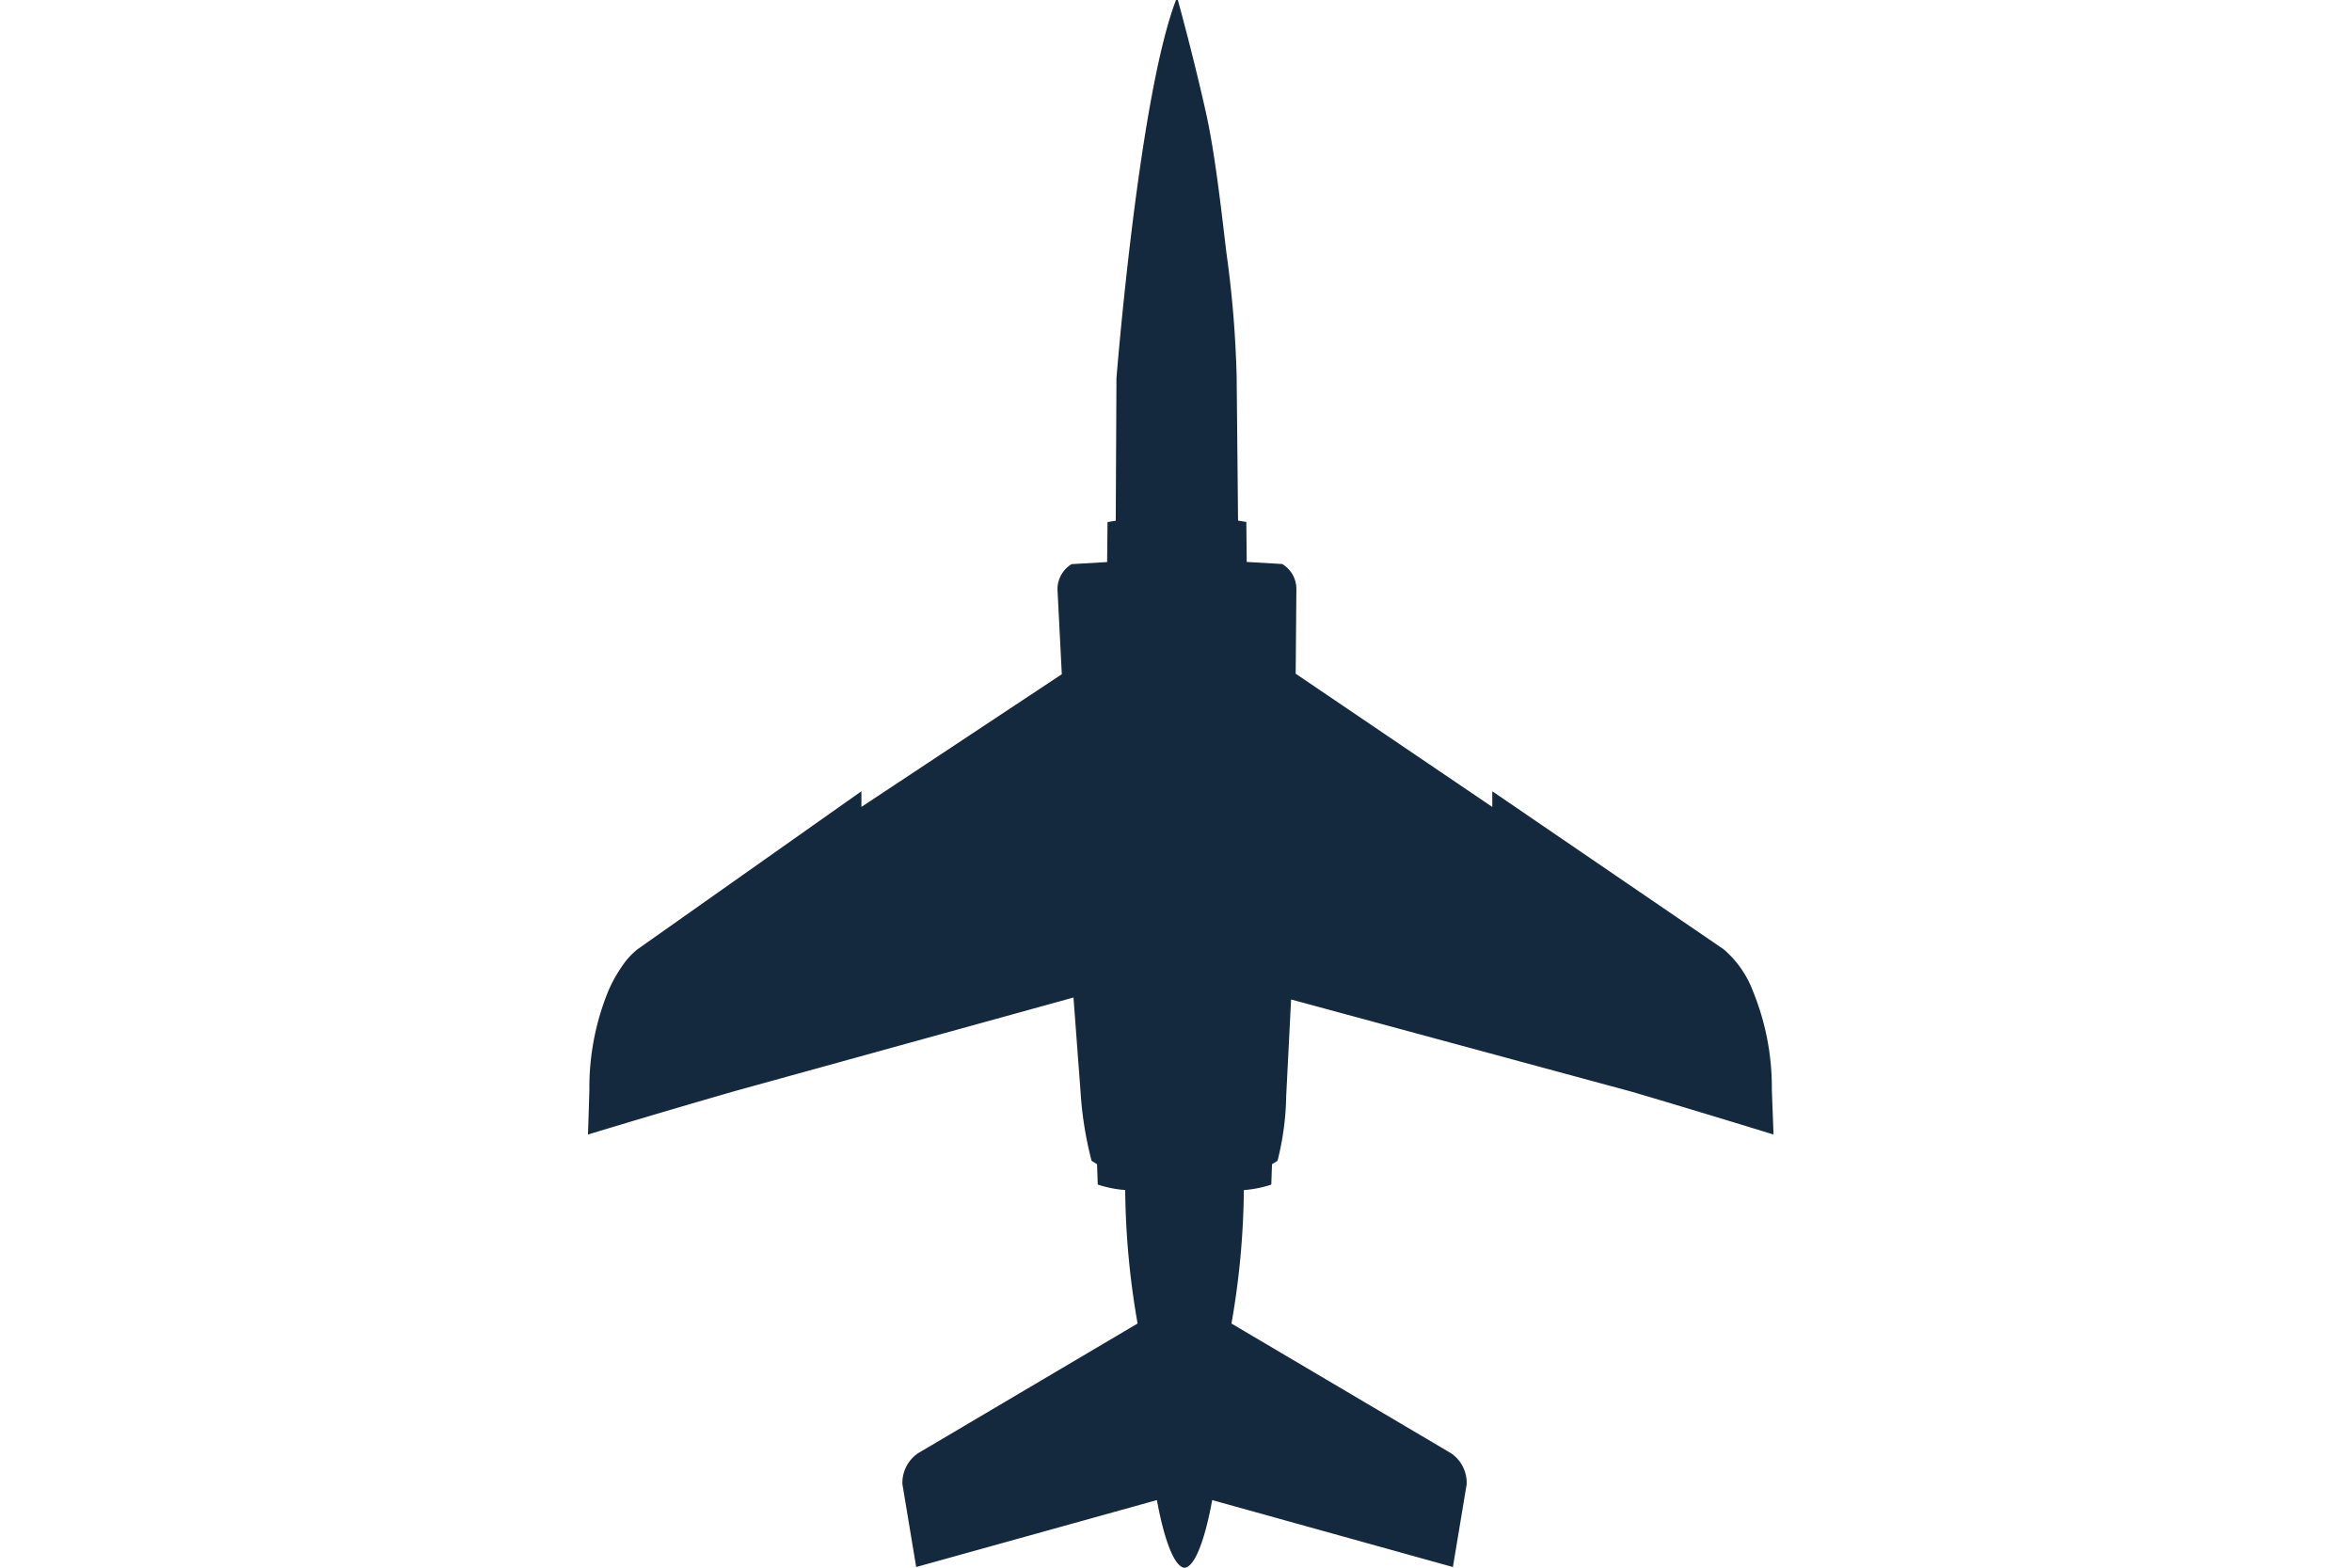 <svg xmlns="http://www.w3.org/2000/svg" width="60" height="40" viewBox="0 0 60 40">
  <g id="_07_alpha_jet" data-name="07_alpha_jet" transform="translate(-591 -663)">
    <rect id="Rechteck_1" data-name="Rechteck 1" width="60" height="40" transform="translate(591 663)" fill="#fff" opacity="0"/>
    <path id="Alpha_Jet" data-name="Alpha Jet" d="M15.187,40h.058c.414-.123.677-1.725.677-1.725l6.142,1.708.351-2.112a.913.913,0,0,0-.4-.792l-5.6-3.308a20.619,20.619,0,0,0,.316-3.406,2.893,2.893,0,0,0,.7-.14l.018-.519.141-.088a7.143,7.143,0,0,0,.221-1.647l.125-2.469,8.695,2.355c2.053.607,3.612,1.091,3.612,1.091L30.2,27.8a6.509,6.509,0,0,0-.486-2.521h0a2.61,2.61,0,0,0-.745-1.059l-5.9-4.03v.4l-5.016-3.4.018-2.147a.745.745,0,0,0-.361-.652l-.906-.053-.01-1.02-.211-.035L16.547,9.6a27.8,27.8,0,0,0-.261-3.151c-.151-1.271-.3-2.58-.524-3.584C15.438,1.412,15.047,0,15.047,0L15,0c-.952,2.487-1.519,9.652-1.519,9.652l-.018,3.634-.21.035-.01,1.02-.905.053a.745.745,0,0,0-.361.652l.11,2.157L6.975,20.589v-.4l-5.709,4.03a1.87,1.87,0,0,0-.394.43h0v0a3.6,3.6,0,0,0-.349.625v0h0A6.509,6.509,0,0,0,.035,27.8v.026h0L0,28.948s1.631-.5,3.761-1.113l8.624-2.383.179,2.391a9.265,9.265,0,0,0,.282,1.774l.14.088.018.519a2.893,2.893,0,0,0,.7.14,20.664,20.664,0,0,0,.316,3.406L8.421,37.079a.913.913,0,0,0-.4.792l.351,2.112,6.142-1.708s.263,1.6.677,1.725" transform="translate(606 663)" fill="#14293d"/>
  </g>
</svg>
